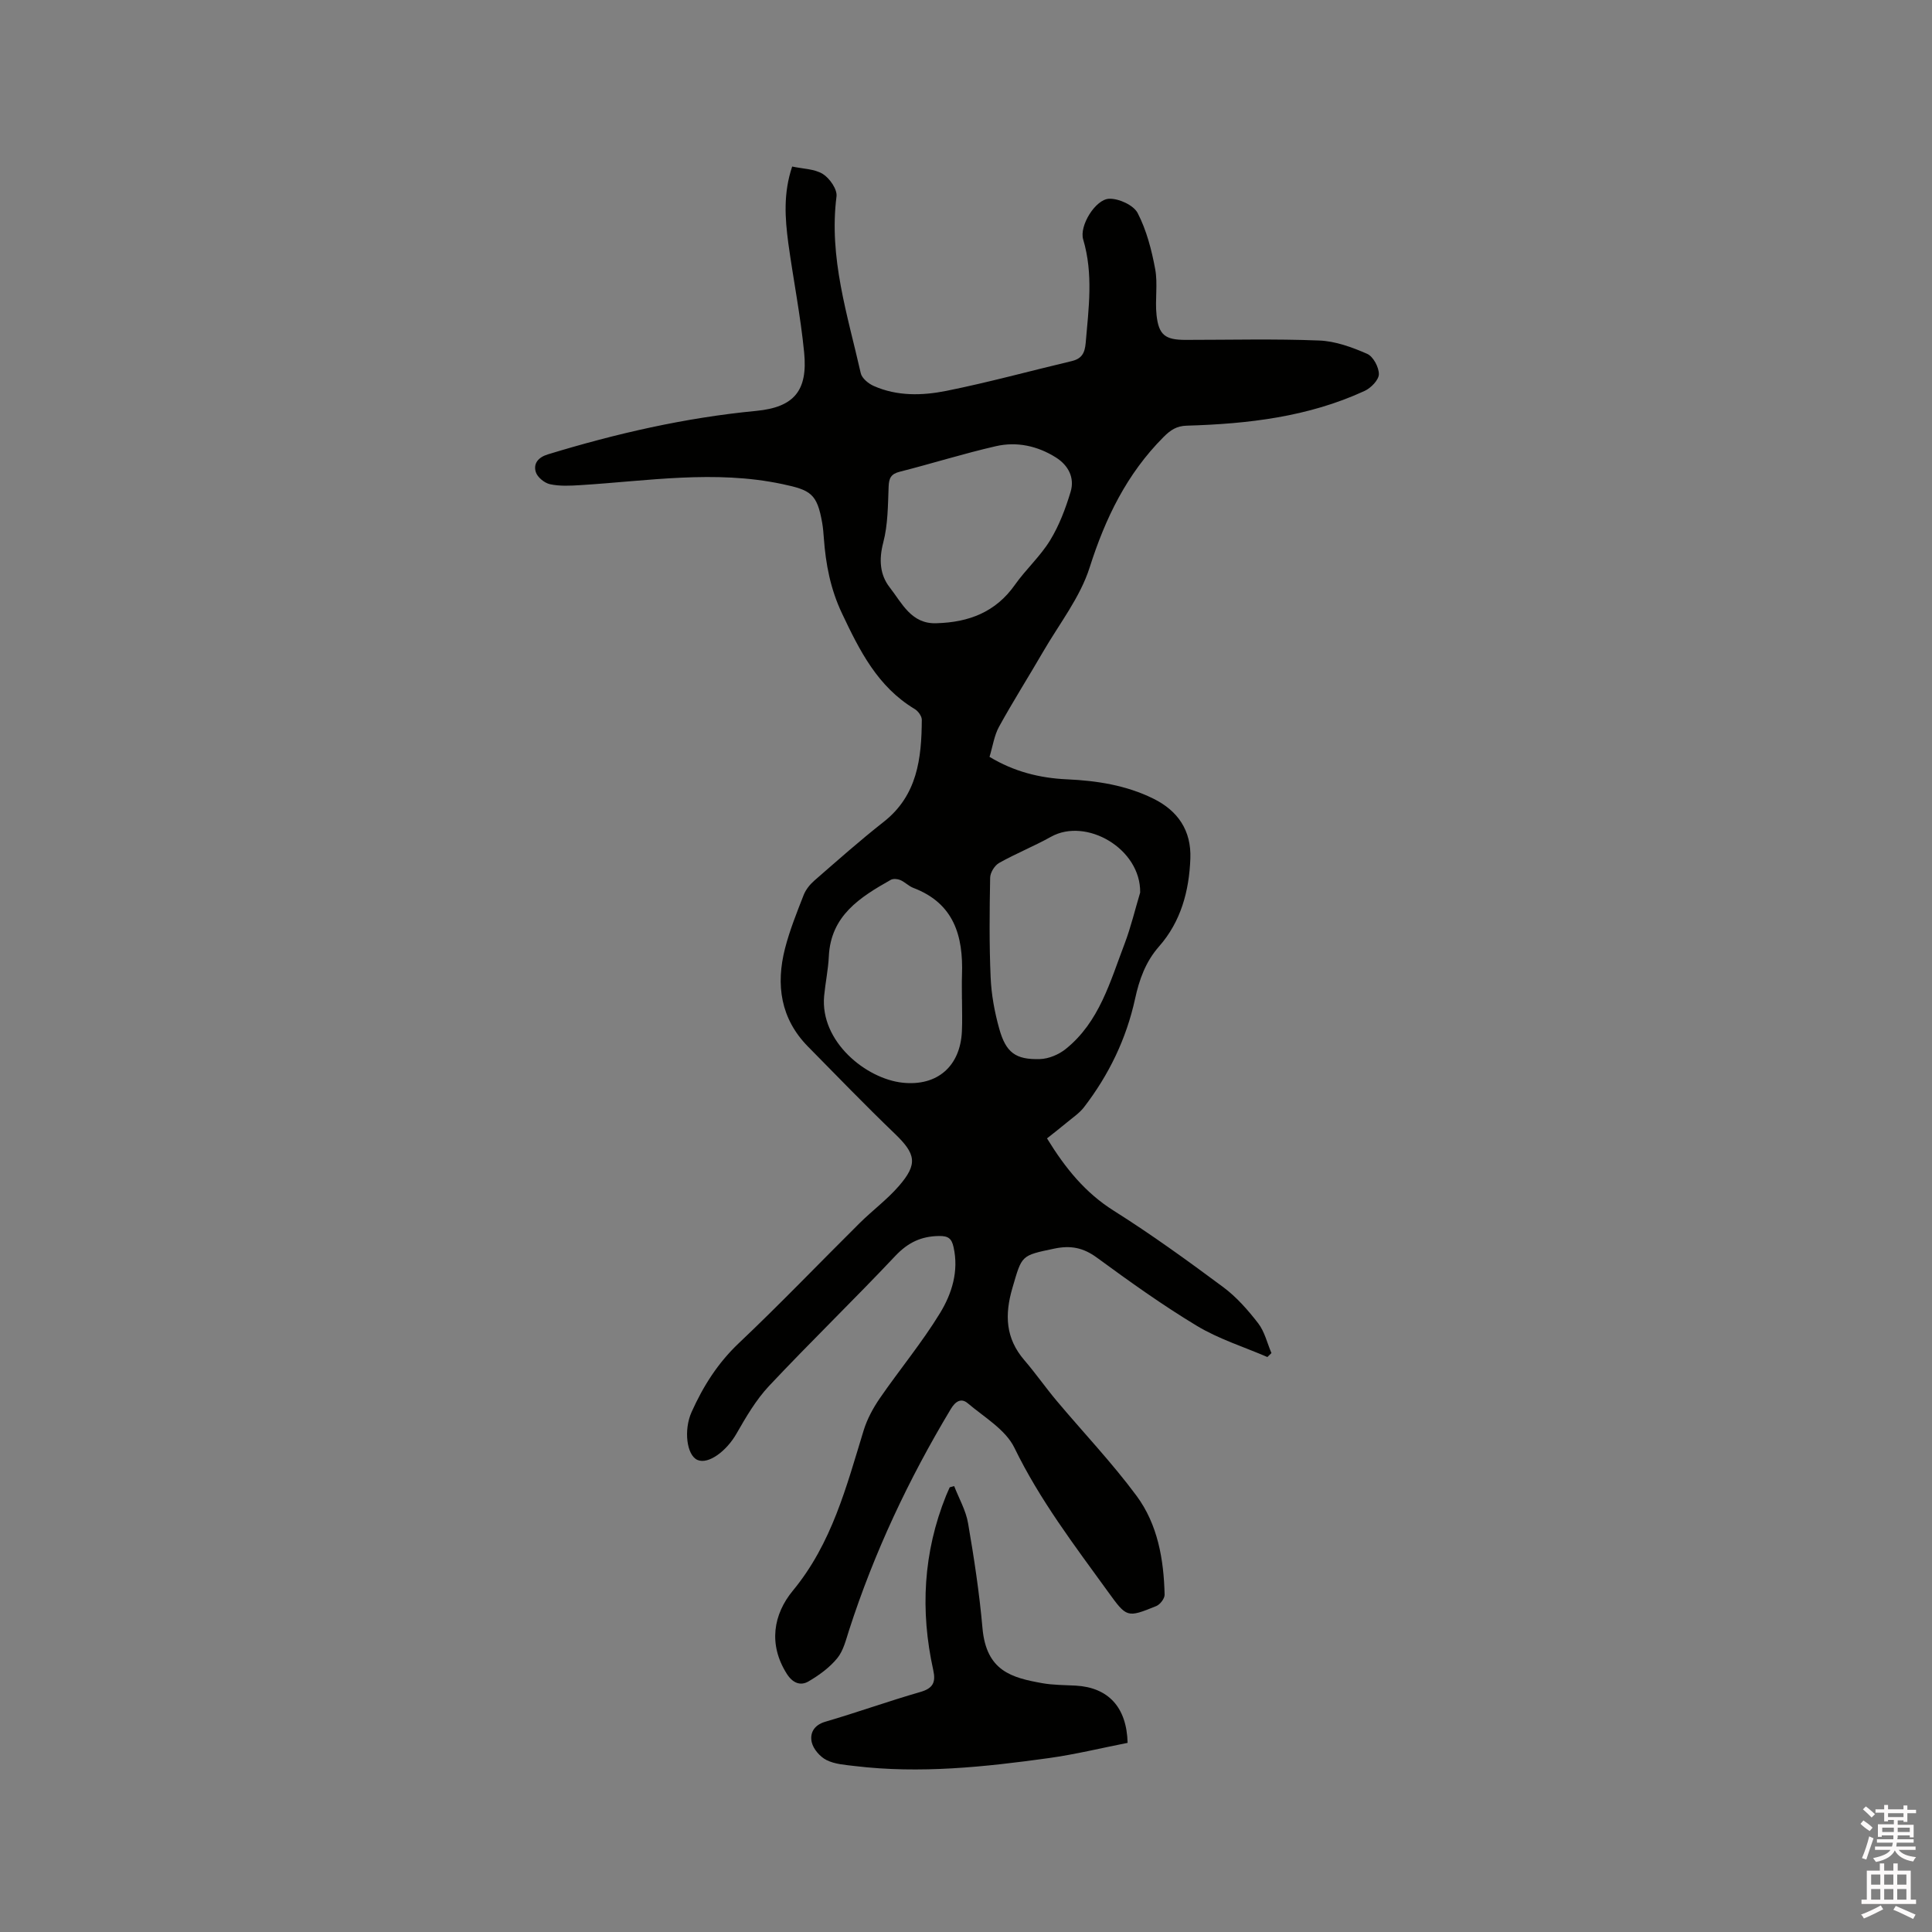 <svg enable-background="new 0 0 400 400" viewBox="0 0 400 400" xmlns="http://www.w3.org/2000/svg"><rect x="0" y="0" width="400" height="400" fill="#808080" stroke="none"/><path d="m385.2 377.6.6-.7c.6.4 1.3.9 1.9 1.5l-.6.7c-.8-.5-1.4-1-1.9-1.5zm.3 7.1c.6-1.4 1.1-2.9 1.5-4.5.3.1.6.3.9.4-.5 1.4-1 2.9-1.5 4.4zm.2-10.1.6-.6c.7.5 1.3 1.1 1.9 1.6l-.7.7c-.6-.6-1.2-1.2-1.8-1.7zm8.4-.8h.8v.9h1.8v.7h-1.8v1.8h-.8v-.3h-1.2v.9h3.3v2.6h-.8v-.4h-2.5c0 .3 0 .6-.1.8h3.4v.7h-3.5c0 .3-.1.6-.1.8h4v.7h-3.5c.7.9 1.9 1.3 3.6 1.5-.2.2-.4.5-.6.9-1.9-.3-3.2-1.1-3.8-2.3-.5 1.1-1.8 2-3.9 2.4-.2-.3-.4-.5-.6-.8 1.9-.4 3.1-.9 3.6-1.7h-3.2v-.7h3.5c.1-.2.1-.5.2-.8h-3.3v-.7h3.4c0-.2 0-.5 0-.8h-2.4v.3h-.8v-2.6h3.3v-.9h-1.2v.3h-.8v-1.8h-1.8v-.7h1.8v-.9h.8v.9h3.2zm-4.4 5.5h2.4c0-.3 0-.6 0-.9h-2.4zm1.2-3.1h3.2v-.8h-3.2zm4.4 2.2h-2.4v.9h2.5v-.9z" fill="#fcfafa"/><path d="m389.2 385.8h.9v1.5h1.9v-1.5h.9v1.5h2.7v6h1.1v.9h-11.3v-.9h1.1v-6h2.7zm.2 8.7.5.8c-1.2.6-2.5 1.3-4 1.9-.2-.3-.3-.6-.6-.8 1.6-.6 3-1.3 4.1-1.9zm-2-4.3h1.9v-2.1h-1.9zm0 3.1h1.9v-2.2h-1.9zm2.7-3.1h1.9v-2.1h-1.9zm0 3.1h1.9v-2.2h-1.9zm2.4 1.3c1.4.6 2.7 1.2 4.1 1.8l-.5.9c-1.5-.7-2.8-1.4-4.1-1.9zm2.2-6.5h-1.9v2.1h1.9zm-1.9 5.2h1.9v-2.2h-1.9z" fill="#fcfafa"/><g fill="#010100"><path d="m164.01 34.48c2.21.48 4.62.47 6.36 1.55 1.41.88 3.01 3.19 2.82 4.64-1.62 12.69 2.3 24.56 5.02 36.6.24 1.05 1.59 2.16 2.69 2.64 4.84 2.15 10.04 2.01 15.01 1.02 8.71-1.75 17.29-4.11 25.94-6.16 2.08-.49 2.74-1.61 2.93-3.76.61-7.18 1.61-14.28-.52-21.44-.84-2.82 2.54-8.31 5.37-8.42 2-.08 5.06 1.32 5.91 2.96 1.84 3.56 2.89 7.63 3.63 11.61.57 3.08-.06 6.36.28 9.51.45 4.15 1.82 5.14 6 5.14 9.23 0 18.46-.24 27.68.13 3.36.13 6.8 1.39 9.93 2.76 1.25.55 2.44 2.78 2.42 4.22-.02 1.19-1.64 2.85-2.94 3.45-11.67 5.39-24.17 6.83-36.84 7.2-2.11.06-3.37.91-4.82 2.37-7.59 7.62-12.03 16.77-15.28 26.99-1.97 6.19-6.27 11.65-9.61 17.4-3.02 5.21-6.25 10.3-9.15 15.57-.99 1.8-1.29 3.99-1.97 6.24 5.03 3.04 10.38 4.4 16.03 4.65 6.2.28 12.24 1.22 17.85 3.98 5.13 2.52 7.92 6.62 7.7 12.43-.25 6.72-1.96 13.06-6.48 18.19-2.81 3.19-4.11 6.91-4.96 10.82-1.82 8.33-5.43 15.77-10.59 22.48-.93 1.2-2.27 2.1-3.46 3.09-1.39 1.16-2.83 2.27-4.19 3.35 3.84 6.25 7.94 11.27 13.81 14.97 7.79 4.91 15.28 10.33 22.67 15.82 2.76 2.05 5.13 4.76 7.25 7.5 1.33 1.73 1.85 4.08 2.74 6.16-.28.27-.56.55-.84.82-4.88-2.11-10.05-3.72-14.57-6.44-7.16-4.31-13.99-9.21-20.74-14.15-2.82-2.06-5.42-2.57-8.8-1.86-6.96 1.45-6.69 1.36-8.67 8.11-1.64 5.58-1.45 10.45 2.46 14.99 2.33 2.71 4.38 5.66 6.68 8.4 5.51 6.56 11.45 12.8 16.54 19.67 4.39 5.92 5.65 13.17 5.82 20.48.02.8-.94 2.04-1.73 2.36-6.07 2.46-6.1 2.41-10-2.98-6.95-9.6-14.12-18.99-19.36-29.78-1.83-3.77-6.25-6.34-9.67-9.23-1.35-1.15-2.55-.41-3.51 1.2-8.71 14.49-15.86 29.68-21.06 45.78-.65 2.01-1.17 4.25-2.45 5.81-1.59 1.94-3.76 3.52-5.95 4.8-1.71 1-3.32.28-4.5-1.59-3.86-6.1-2.77-12.32 1.27-17.21 8.08-9.79 11.07-21.51 14.64-33.14.72-2.36 1.96-4.65 3.36-6.69 4.08-5.92 8.71-11.49 12.45-17.61 2.45-4.01 3.94-8.68 2.81-13.69-.39-1.74-1.06-2.32-2.99-2.29-3.73.05-6.45 1.36-9.06 4.12-8.58 9.1-17.58 17.81-26.15 26.93-2.7 2.88-4.77 6.43-6.75 9.89-2.06 3.6-5.8 6.4-8.06 5.43-2.25-.97-2.89-6.2-1.23-9.91 2.4-5.35 5.42-10.14 9.78-14.27 8.55-8.09 16.69-16.6 25.05-24.89 2.63-2.6 5.65-4.84 8.06-7.61 4.01-4.6 3.55-6.68-.82-10.88-6.11-5.87-12-11.97-17.95-18.01-5.7-5.79-6.7-12.81-4.77-20.34.97-3.77 2.44-7.43 3.86-11.06.44-1.12 1.3-2.19 2.22-2.99 4.72-4.11 9.4-8.27 14.32-12.13 7.01-5.49 7.87-13.16 7.92-21.16 0-.75-.76-1.79-1.45-2.21-7.68-4.61-11.4-12.05-15.07-19.8-2.39-5.05-3.37-10.17-3.76-15.57-.08-1.06-.16-2.12-.34-3.16-1.06-6.09-2.38-6.81-8.27-8.06-13.99-2.96-27.85-.64-41.77.22-2.1.13-4.29.25-6.32-.19-1.16-.25-2.64-1.47-2.95-2.55-.51-1.73.5-3.02 2.52-3.63 14.11-4.31 28.4-7.59 43.13-9 7.88-.76 10.69-4.22 9.92-12.09-.74-7.58-2.24-15.08-3.28-22.63-.68-5.16-1.06-10.32.8-15.87zm72.05 150.31c.14-9.11-11.19-15.6-18.45-11.55-3.5 1.95-7.26 3.46-10.75 5.42-.93.52-1.84 1.99-1.86 3.05-.13 6.88-.2 13.77.1 20.64.15 3.55.81 7.15 1.77 10.59 1.38 4.98 3.38 6.48 8.43 6.33 1.82-.05 3.91-.93 5.35-2.09 6.98-5.6 9.2-13.98 12.21-21.85 1.29-3.42 2.14-7.02 3.2-10.54zm-42.12-55.76c6.64-.19 12.2-2.29 16.18-7.94 2.25-3.19 5.25-5.89 7.28-9.2 1.89-3.08 3.21-6.59 4.26-10.07.87-2.89-.46-5.47-3.02-7.09-3.81-2.41-8.12-3.35-12.46-2.35-6.69 1.53-13.25 3.6-19.91 5.29-1.81.46-2.22 1.32-2.29 3.08-.15 3.88-.14 7.87-1.11 11.57-.92 3.51-.72 6.67 1.34 9.3 2.53 3.23 4.47 7.65 9.73 7.41zm5.23 77.86h-.01c0-1.69-.05-3.39.01-5.08.28-8.04-1.66-14.79-10.07-17.98-.97-.37-1.75-1.22-2.71-1.63-.57-.24-1.47-.32-1.98-.03-6.34 3.59-12.41 7.38-12.81 15.84-.13 2.73-.71 5.44-.97 8.17-.88 9.49 8.71 17.18 16.24 17.98 7.18.77 11.94-3.4 12.28-10.61.11-2.21.02-4.44.02-6.66z"/><path d="m197.55 307.68c.99 2.56 2.43 5.04 2.88 7.7 1.24 7.19 2.34 14.43 2.98 21.69.79 8.93 6.08 10.28 12.36 11.41 2.28.41 4.64.38 6.96.51 6.68.38 10.54 4.41 10.73 11.85-5.35 1.05-10.78 2.38-16.28 3.15-13.33 1.85-26.72 3.27-40.2 1.65-1.99-.24-4.13-.37-5.86-1.24-1.34-.67-2.74-2.28-3.06-3.7-.41-1.83.41-3.53 2.8-4.23 6.6-1.93 13.08-4.26 19.68-6.16 2.64-.76 3.24-2.01 2.68-4.53-2.72-12.31-2.08-24.39 2.67-36.16.23-.57.5-1.12.74-1.69.32-.09.62-.17.92-.25z"/></g></svg>